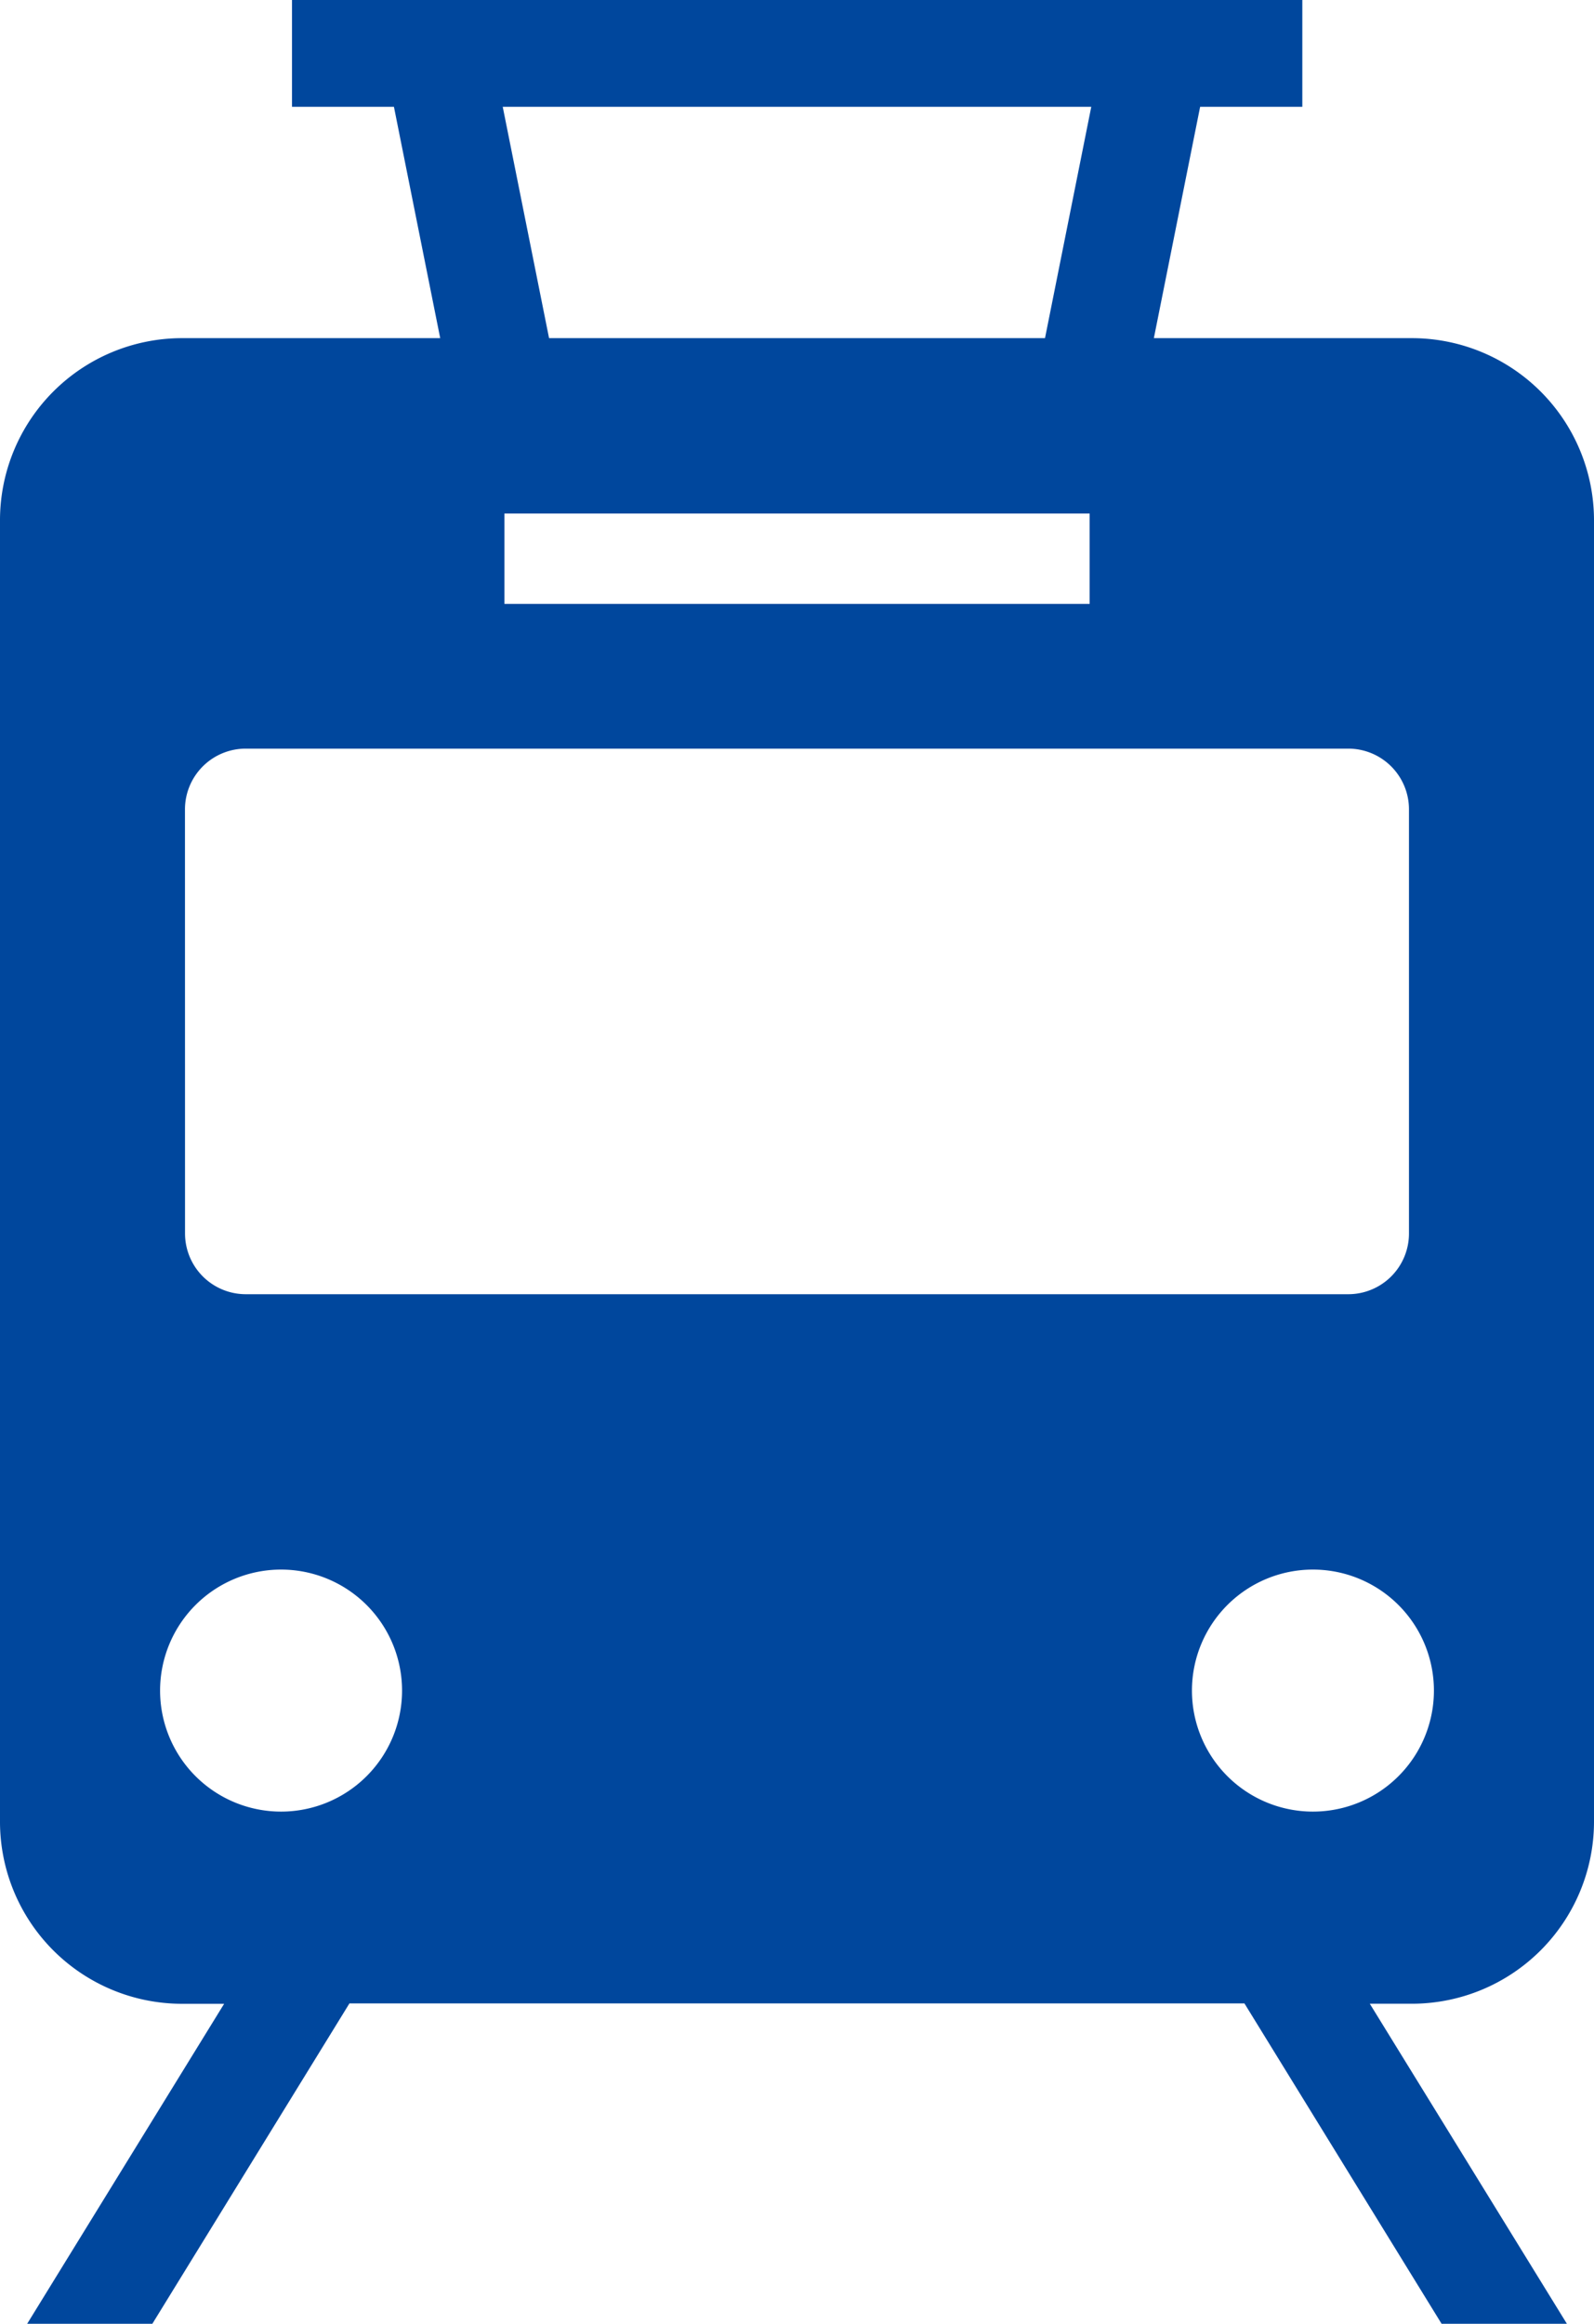 <svg xmlns="http://www.w3.org/2000/svg" width="25.112" height="36.604" viewBox="0 0 25.112 36.604">
  <g id="グループ_346" data-name="グループ 346" transform="translate(-168 102)">
    <path id="パス_987" data-name="パス 987" d="M25.112,28.7V8.186a2.87,2.87,0,0,0-2.86-2.86H18.178l.729-3.644h1.61V0H4.6V1.682H6.206l.729,3.644H2.86A2.869,2.869,0,0,0,0,8.186V28.7a2.869,2.869,0,0,0,2.86,2.86h.671L.428,36.6H2.4l3.105-5.046h14.1L22.711,36.6h1.974L21.58,31.559h.672a2.87,2.87,0,0,0,2.86-2.86M7.947,8.088h9.219V9.512H7.947ZM7.92,1.682h9.272l-.729,3.644H8.65ZM2.914,12.745a.957.957,0,0,1,.954-.954H21.244a.956.956,0,0,1,.953.954V19.43a.956.956,0,0,1-.953.954H3.869a.957.957,0,0,1-.954-.954ZM2.522,26.627a1.906,1.906,0,1,1,1.906,1.906,1.906,1.906,0,0,1-1.906-1.906m18.162,1.906a1.906,1.906,0,1,1,1.906-1.906,1.906,1.906,0,0,1-1.906,1.906" transform="translate(168 -102)" fill="#00479d"/>
  </g>
</svg>
